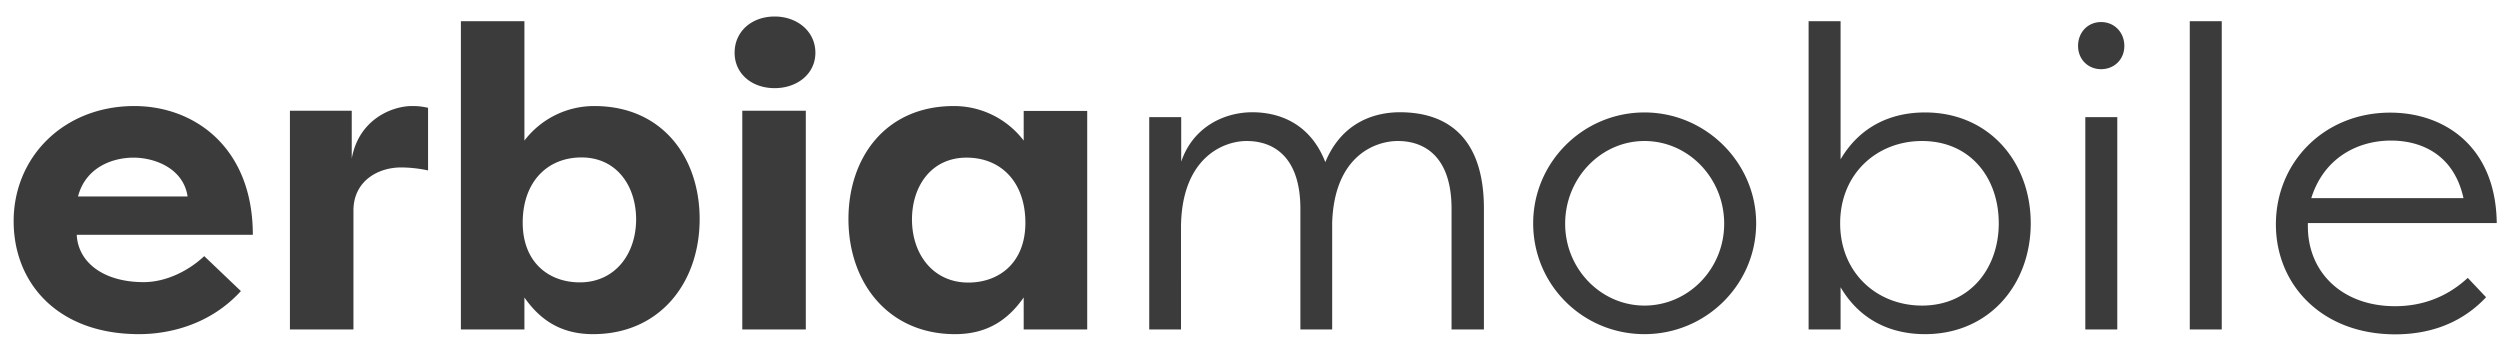 <svg xmlns="http://www.w3.org/2000/svg" viewBox="0 0 129 18"><path d="M6.886 8.134c-1.056 0-2.464.484-2.86 2.002H9.68c-.22-1.452-1.694-2.002-2.794-2.002zm3.652 5.082l1.892 1.804c-1.606 1.76-3.74 2.222-5.258 2.222-4.18 0-6.468-2.618-6.468-5.83 0-3.322 2.596-5.94 6.226-5.94 3.124 0 6.116 2.156 6.116 6.644H3.96c.066 1.408 1.364 2.442 3.454 2.442 1.166 0 2.332-.594 3.124-1.342zm7.612-7.502v2.464c.374-2.046 2.112-2.706 3.102-2.706.374 0 .484.022.836.088v3.234a6.82 6.82 0 0 0-1.386-.154c-1.232 0-2.464.726-2.464 2.222V17H14.96V5.714h3.2zm17.952 5.588c0 3.3-2.068 5.94-5.5 5.94-1.65 0-2.728-.726-3.542-1.892V17h-3.278V1.094h3.278v6.16a4.52 4.52 0 0 1 3.608-1.782c3.52 0 5.434 2.662 5.434 5.83zm-3.278.022c0-1.738-1.012-3.2-2.816-3.2-1.782 0-3.036 1.276-3.036 3.366 0 2.046 1.342 3.08 2.948 3.08 1.804 0 2.904-1.452 2.904-3.256zM41.58 17h-3.278V5.714h3.278V17zM37.906 2.722c0-1.1.88-1.87 2.068-1.87 1.166 0 2.1.77 2.1 1.87 0 1.078-.924 1.826-2.1 1.826-1.188 0-2.068-.748-2.068-1.826zm9.152 8.602c0 1.804 1.1 3.256 2.904 3.256 1.606 0 2.948-1.034 2.948-3.08 0-2.1-1.254-3.366-3.036-3.366-1.804 0-2.816 1.452-2.816 3.2zm5.764-5.6H56.1V17h-3.278v-1.65c-.814 1.166-1.892 1.892-3.542 1.892-3.432 0-5.5-2.64-5.5-5.94 0-3.168 1.914-5.83 5.434-5.83a4.52 4.52 0 0 1 3.608 1.782v-1.54zM67.1 17v-6.226c0-2.662-1.364-3.498-2.772-3.498-1.2 0-3.344.858-3.388 4.4V17H59.3V6.044h1.65v2.3c.594-1.76 2.178-2.552 3.674-2.552 1.166 0 2.926.418 3.762 2.574.858-2.068 2.552-2.574 3.85-2.574 2.486 0 4.334 1.342 4.334 4.972V17H74.9v-6.226c0-2.662-1.364-3.498-2.772-3.498-1.144 0-3.278.748-3.388 4.224V17H67.1zm12.012-5.478c0-3.146 2.574-5.72 5.742-5.72s5.764 2.596 5.764 5.72c0 3.168-2.596 5.72-5.764 5.72s-5.742-2.53-5.742-5.72zm1.65.022c0 2.332 1.848 4.224 4.092 4.224 2.266 0 4.114-1.892 4.114-4.224 0-2.354-1.848-4.268-4.114-4.268-2.244 0-4.092 1.914-4.092 4.268zM93.324 17V1.094h1.65v7.128c.968-1.65 2.53-2.42 4.356-2.42 3.322 0 5.456 2.574 5.456 5.72s-2.134 5.72-5.456 5.72c-1.826 0-3.388-.77-4.356-2.42V17h-1.65zm9.812-5.478c0-2.354-1.474-4.246-3.96-4.246-2.332 0-4.224 1.694-4.224 4.246s1.892 4.246 4.224 4.246c2.486 0 3.96-1.936 3.96-4.246zm6.116-5.478V17h-1.65V6.044h1.65zm-2.024-3.674c0-.704.506-1.232 1.188-1.232s1.2.528 1.2 1.232-.528 1.2-1.2 1.2-1.188-.506-1.188-1.2zm7.414-1.276V17h-1.65V1.094h1.65zm12.694 13.244l.946 1c-1.386 1.474-3.124 1.914-4.686 1.914-3.784 0-6.16-2.552-6.16-5.676 0-3.2 2.486-5.764 5.896-5.764 2.816 0 5.456 1.76 5.5 5.698h-9.746v.176c0 2.354 1.76 4.114 4.5 4.114 1.32 0 2.618-.418 3.74-1.452zm-3.96-7.084c-1.76 0-3.476.924-4.114 2.97h7.854c-.506-2.288-2.222-2.97-3.74-2.97z" fill="#3b3b3b"/></svg>
